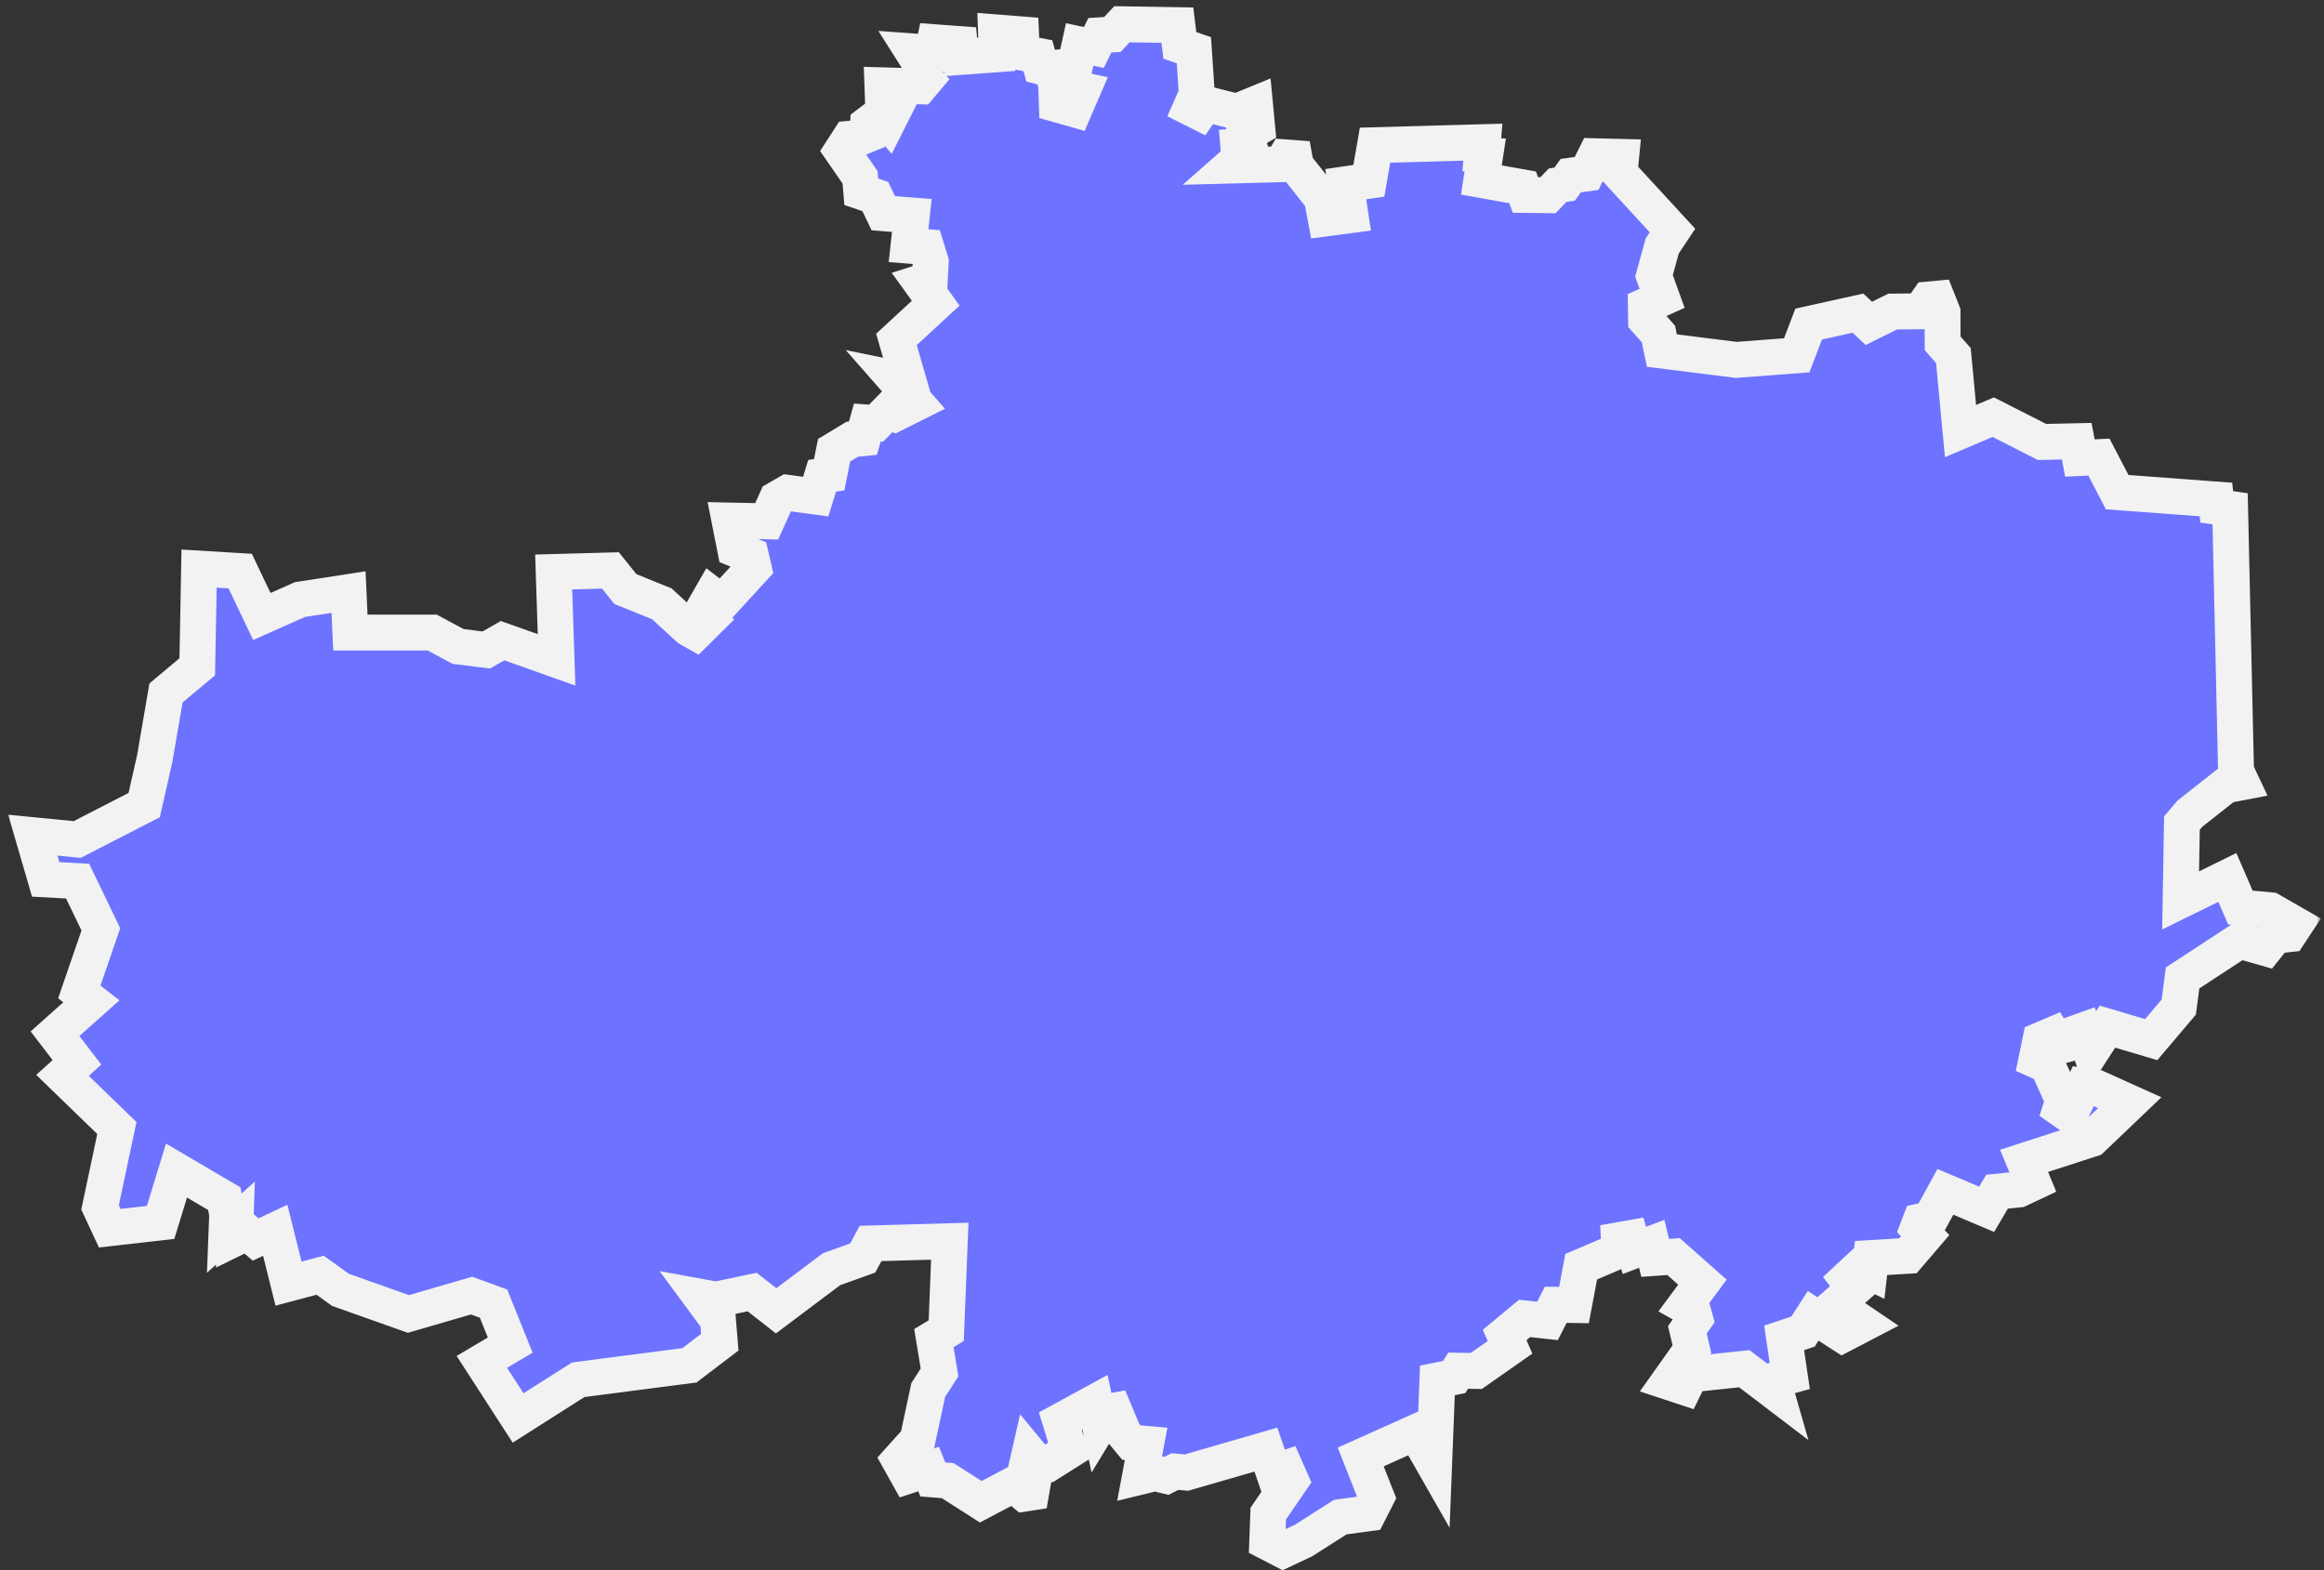 <?xml version="1.0" encoding="UTF-8"?> <svg xmlns="http://www.w3.org/2000/svg" width="259" height="175" viewBox="0 0 259 175" fill="none"><rect x="0" y="0" width="259" height="175" fill="#333333" stroke="none"/><mask id="path-1-outside-1_2035_3" maskUnits="userSpaceOnUse" x="0.657" y="-0.299" width="258" height="176" fill="black"><rect fill="white" x="0.657" y="-0.299" width="258" height="176"></rect><path d="M22.187 63.369L26.768 63.647L29.183 68.711L33.428 66.823L38.843 65.989L39.048 70.497H48.167L51.05 72.048L54.197 72.443L56.012 71.404L62.027 73.541L61.705 63.749L68.028 63.574L69.697 65.652L73.751 67.291L76.751 70.043L77.527 70.482L79.181 68.843L78.449 67.818L79.313 66.311L80.44 67.174L83.996 63.296L83.674 61.905L81.933 61.203L81.303 58.012L85.445 58.1L86.558 55.626L87.773 54.924L90.905 55.348L91.622 53.036L92.412 52.904L92.954 50.181L94.988 48.952L96.174 48.835L96.657 47.093L97.638 47.166L98.896 45.878L99.672 46.142L102.102 44.927L99.687 42.175L101.253 42.497L99.906 37.828L104.282 33.789L102.614 31.476L103.624 31.154L103.726 29.164L103.229 27.539L101.253 27.378L101.619 24.012L98.442 23.763L97.55 21.904L95.984 21.377L95.852 19.767L93.803 16.796L94.666 15.464L95.867 15.347L96.686 15.01L96.745 13.81L98.194 12.712L98.94 13.576L99.818 11.834L98.428 11.922L98.34 9.507L102.526 9.624L103.17 8.863L102.409 8L102.643 7.209L101.706 5.731L103.902 5.892L104.151 4.706L106.946 4.911L107.078 6.346L111.088 6.053L111.001 3.609L113.796 3.828L113.884 5.863L115.67 6.214L116.006 7.443L117.192 7.751L117.704 9.405L117.777 11.629L119.738 12.185L120.661 10.049L119.08 9.712L118.597 7.458L119.797 7.341L120.324 4.955L121.905 5.292L122.578 3.931L123.968 3.843L125.037 2.701L131.213 2.804L131.491 5.058L133.057 5.599L133.379 10.473L132.692 12.024L133.658 12.508L134.302 11.556L137.829 12.449L139.863 11.615L140.112 14.249L138.883 14.952L139.205 16.196L138.005 16.298L138.122 17.703L137.273 18.45L142.835 18.303L143.274 17.542L144.269 17.616L144.415 18.435L147.313 22.094L147.738 24.348L150.504 23.982L149.977 20.528L152.553 20.148L153.241 16.181L165.257 15.845L165.14 17.25L165.521 17.279L165.096 20.06L169.692 20.88L170 21.728L172.517 21.758L173.586 20.645L174.376 20.514L175.049 19.577L176.82 19.328L177.772 17.411L180.67 17.484L180.494 19.284L186.392 25.695L185.251 27.407L184.329 30.744L185.236 33.247L183.421 34.067L183.45 35.677L184.826 37.228L185.207 39.072L193.506 40.112L200.238 39.599L201.57 36.116L207.059 34.901L208.274 36.043L210.923 34.725L213.997 34.696L214.919 33.379L215.885 33.291L216.485 34.799L216.499 38.267L217.699 39.629L218.49 48.045L222.134 46.493L227.579 49.259L231.443 49.172L231.794 51.045L233.917 50.943L235.951 54.85L246.958 55.67L247.045 56.49L248.538 56.709L249.197 85.924L249.797 87.197L248.055 87.534L244.06 90.68L243.167 91.734L243.02 100.355L248.231 97.794L249.68 101.145L253.032 101.453L255.813 103.048L255.11 104.116L253.588 104.277L252.475 105.668L249.578 104.848L243.24 108.99L242.816 112.24L239.742 115.869L234.868 114.42L233.024 117.26L232.204 114.83L231.428 115.108L231.882 115.943L229.555 116.601L228.779 115.328L227.403 115.913L226.935 118.182L228.179 118.738L229.936 122.646L229.643 123.568L230.667 124.285L232.19 121.021L233.653 121.226L237.356 122.895L233.126 126.935L225.574 129.379L226.584 131.823L225.003 132.57L222.559 132.818L221.403 134.78L216.807 132.833L215.138 135.877L214.011 136.126L213.733 136.858L214.553 137.722L212.635 139.961L208.523 140.21L208.347 141.717L207.308 141.205L205.859 142.552L206.664 143.605L204.6 145.435L207.688 147.528L205.332 148.757L202.068 146.65L200.941 148.406L198.833 149.109L199.463 153.353L197.56 153.88L197.955 155.256L194.398 152.548L188.427 153.178L187.724 154.612L185.953 154.026L188.559 150.353L188.046 148.216L188.91 146.986L188.646 146.006L187.783 145.523L189.729 142.903L186.509 140.049L184.46 140.195L184.08 138.629L182.148 139.361L181.738 137.985L180.421 138.219L180.479 139.361L176.22 141.176L175.415 145.45L173.381 145.42L172.459 147.221L169.912 146.942L167.687 148.787L168.287 150.162L164.526 152.797L162.506 152.768L162.067 153.47L160.193 153.851L159.827 163.218L157.778 159.632L151.646 162.384L153.417 166.877L152.509 168.663L149.362 169.087L145.279 171.693L142.981 172.776L141.225 171.868L141.342 168.692L143.874 165.004L143.274 163.643L141.942 164.082L141.078 161.564L132.223 164.126L130.95 164.008L129.984 164.491L128.725 164.184L127.042 164.594L127.73 160.92L126.076 160.774L125.242 159.764L124.173 157.217L123.427 157.349L122.563 158.769L122.036 156.28L118.172 158.388L119.182 161.667L116.84 163.145L115.567 163.042L114.733 162.033L114.44 163.321L115.274 164.33L114.923 166.35L114.177 166.467L112.962 165.443L109.303 167.375L105.614 165.018L103.96 164.887L103.492 163.73L101.209 164.477L100.228 162.72L102.263 160.452L103.448 154.919L104.707 152.958L104.077 149.138L105.453 148.304L105.848 138.336L97.023 138.585L96.145 140.21L92.676 141.454L86.499 146.094L83.821 144.001L79.796 144.849L78.113 144.542L80.015 147.118L80.22 149.592L76.839 152.168L64.442 153.778L57.739 158.037L53.699 151.787L56.861 149.914L55.002 145.289L52.557 144.396L45.517 146.445L37.936 143.752L35.682 142.127L32.154 143.064L30.676 137.121L28.495 138.146L27.559 137.341L26.183 138.014L26.241 136.316L25.246 137.209L25.319 135.321L24.997 133.594L19.67 130.462L17.899 136.243L12.234 136.887L11.151 134.56L13.025 125.72L6.965 119.851L8.575 118.402L6.131 115.211L10.185 111.596L8.839 110.556L11.239 103.575L8.648 98.203L5.092 98.013L3.657 93.081L8.605 93.564L16.069 89.729L17.24 84.562L18.499 77.23L21.982 74.317L22.187 63.369Z"></path></mask><path d="M22.187 63.369L26.768 63.647L29.183 68.711L33.428 66.823L38.843 65.989L39.048 70.497H48.167L51.05 72.048L54.197 72.443L56.012 71.404L62.027 73.541L61.705 63.749L68.028 63.574L69.697 65.652L73.751 67.291L76.751 70.043L77.527 70.482L79.181 68.843L78.449 67.818L79.313 66.311L80.44 67.174L83.996 63.296L83.674 61.905L81.933 61.203L81.303 58.012L85.445 58.1L86.558 55.626L87.773 54.924L90.905 55.348L91.622 53.036L92.412 52.904L92.954 50.181L94.988 48.952L96.174 48.835L96.657 47.093L97.638 47.166L98.896 45.878L99.672 46.142L102.102 44.927L99.687 42.175L101.253 42.497L99.906 37.828L104.282 33.789L102.614 31.476L103.624 31.154L103.726 29.164L103.229 27.539L101.253 27.378L101.619 24.012L98.442 23.763L97.55 21.904L95.984 21.377L95.852 19.767L93.803 16.796L94.666 15.464L95.867 15.347L96.686 15.01L96.745 13.81L98.194 12.712L98.94 13.576L99.818 11.834L98.428 11.922L98.34 9.507L102.526 9.624L103.17 8.863L102.409 8L102.643 7.209L101.706 5.731L103.902 5.892L104.151 4.706L106.946 4.911L107.078 6.346L111.088 6.053L111.001 3.609L113.796 3.828L113.884 5.863L115.67 6.214L116.006 7.443L117.192 7.751L117.704 9.405L117.777 11.629L119.738 12.185L120.661 10.049L119.08 9.712L118.597 7.458L119.797 7.341L120.324 4.955L121.905 5.292L122.578 3.931L123.968 3.843L125.037 2.701L131.213 2.804L131.491 5.058L133.057 5.599L133.379 10.473L132.692 12.024L133.658 12.508L134.302 11.556L137.829 12.449L139.863 11.615L140.112 14.249L138.883 14.952L139.205 16.196L138.005 16.298L138.122 17.703L137.273 18.45L142.835 18.303L143.274 17.542L144.269 17.616L144.415 18.435L147.313 22.094L147.738 24.348L150.504 23.982L149.977 20.528L152.553 20.148L153.241 16.181L165.257 15.845L165.14 17.25L165.521 17.279L165.096 20.06L169.692 20.88L170 21.728L172.517 21.758L173.586 20.645L174.376 20.514L175.049 19.577L176.82 19.328L177.772 17.411L180.67 17.484L180.494 19.284L186.392 25.695L185.251 27.407L184.329 30.744L185.236 33.247L183.421 34.067L183.45 35.677L184.826 37.228L185.207 39.072L193.506 40.112L200.238 39.599L201.57 36.116L207.059 34.901L208.274 36.043L210.923 34.725L213.997 34.696L214.919 33.379L215.885 33.291L216.485 34.799L216.499 38.267L217.699 39.629L218.49 48.045L222.134 46.493L227.579 49.259L231.443 49.172L231.794 51.045L233.917 50.943L235.951 54.85L246.958 55.67L247.045 56.49L248.538 56.709L249.197 85.924L249.797 87.197L248.055 87.534L244.06 90.68L243.167 91.734L243.02 100.355L248.231 97.794L249.68 101.145L253.032 101.453L255.813 103.048L255.11 104.116L253.588 104.277L252.475 105.668L249.578 104.848L243.24 108.99L242.816 112.24L239.742 115.869L234.868 114.42L233.024 117.26L232.204 114.83L231.428 115.108L231.882 115.943L229.555 116.601L228.779 115.328L227.403 115.913L226.935 118.182L228.179 118.738L229.936 122.646L229.643 123.568L230.667 124.285L232.19 121.021L233.653 121.226L237.356 122.895L233.126 126.935L225.574 129.379L226.584 131.823L225.003 132.57L222.559 132.818L221.403 134.78L216.807 132.833L215.138 135.877L214.011 136.126L213.733 136.858L214.553 137.722L212.635 139.961L208.523 140.21L208.347 141.717L207.308 141.205L205.859 142.552L206.664 143.605L204.6 145.435L207.688 147.528L205.332 148.757L202.068 146.65L200.941 148.406L198.833 149.109L199.463 153.353L197.56 153.88L197.955 155.256L194.398 152.548L188.427 153.178L187.724 154.612L185.953 154.026L188.559 150.353L188.046 148.216L188.91 146.986L188.646 146.006L187.783 145.523L189.729 142.903L186.509 140.049L184.46 140.195L184.08 138.629L182.148 139.361L181.738 137.985L180.421 138.219L180.479 139.361L176.22 141.176L175.415 145.45L173.381 145.42L172.459 147.221L169.912 146.942L167.687 148.787L168.287 150.162L164.526 152.797L162.506 152.768L162.067 153.47L160.193 153.851L159.827 163.218L157.778 159.632L151.646 162.384L153.417 166.877L152.509 168.663L149.362 169.087L145.279 171.693L142.981 172.776L141.225 171.868L141.342 168.692L143.874 165.004L143.274 163.643L141.942 164.082L141.078 161.564L132.223 164.126L130.95 164.008L129.984 164.491L128.725 164.184L127.042 164.594L127.73 160.92L126.076 160.774L125.242 159.764L124.173 157.217L123.427 157.349L122.563 158.769L122.036 156.28L118.172 158.388L119.182 161.667L116.84 163.145L115.567 163.042L114.733 162.033L114.44 163.321L115.274 164.33L114.923 166.35L114.177 166.467L112.962 165.443L109.303 167.375L105.614 165.018L103.96 164.887L103.492 163.73L101.209 164.477L100.228 162.72L102.263 160.452L103.448 154.919L104.707 152.958L104.077 149.138L105.453 148.304L105.848 138.336L97.023 138.585L96.145 140.21L92.676 141.454L86.499 146.094L83.821 144.001L79.796 144.849L78.113 144.542L80.015 147.118L80.22 149.592L76.839 152.168L64.442 153.778L57.739 158.037L53.699 151.787L56.861 149.914L55.002 145.289L52.557 144.396L45.517 146.445L37.936 143.752L35.682 142.127L32.154 143.064L30.676 137.121L28.495 138.146L27.559 137.341L26.183 138.014L26.241 136.316L25.246 137.209L25.319 135.321L24.997 133.594L19.67 130.462L17.899 136.243L12.234 136.887L11.151 134.56L13.025 125.72L6.965 119.851L8.575 118.402L6.131 115.211L10.185 111.596L8.839 110.556L11.239 103.575L8.648 98.203L5.092 98.013L3.657 93.081L8.605 93.564L16.069 89.729L17.24 84.562L18.499 77.23L21.982 74.317L22.187 63.369Z" fill="#6D73FF"></path><path d="M22.187 63.369L26.768 63.647L29.183 68.711L33.428 66.823L38.843 65.989L39.048 70.497H48.167L51.05 72.048L54.197 72.443L56.012 71.404L62.027 73.541L61.705 63.749L68.028 63.574L69.697 65.652L73.751 67.291L76.751 70.043L77.527 70.482L79.181 68.843L78.449 67.818L79.313 66.311L80.44 67.174L83.996 63.296L83.674 61.905L81.933 61.203L81.303 58.012L85.445 58.1L86.558 55.626L87.773 54.924L90.905 55.348L91.622 53.036L92.412 52.904L92.954 50.181L94.988 48.952L96.174 48.835L96.657 47.093L97.638 47.166L98.896 45.878L99.672 46.142L102.102 44.927L99.687 42.175L101.253 42.497L99.906 37.828L104.282 33.789L102.614 31.476L103.624 31.154L103.726 29.164L103.229 27.539L101.253 27.378L101.619 24.012L98.442 23.763L97.55 21.904L95.984 21.377L95.852 19.767L93.803 16.796L94.666 15.464L95.867 15.347L96.686 15.01L96.745 13.81L98.194 12.712L98.94 13.576L99.818 11.834L98.428 11.922L98.34 9.507L102.526 9.624L103.17 8.863L102.409 8L102.643 7.209L101.706 5.731L103.902 5.892L104.151 4.706L106.946 4.911L107.078 6.346L111.088 6.053L111.001 3.609L113.796 3.828L113.884 5.863L115.67 6.214L116.006 7.443L117.192 7.751L117.704 9.405L117.777 11.629L119.738 12.185L120.661 10.049L119.08 9.712L118.597 7.458L119.797 7.341L120.324 4.955L121.905 5.292L122.578 3.931L123.968 3.843L125.037 2.701L131.213 2.804L131.491 5.058L133.057 5.599L133.379 10.473L132.692 12.024L133.658 12.508L134.302 11.556L137.829 12.449L139.863 11.615L140.112 14.249L138.883 14.952L139.205 16.196L138.005 16.298L138.122 17.703L137.273 18.45L142.835 18.303L143.274 17.542L144.269 17.616L144.415 18.435L147.313 22.094L147.738 24.348L150.504 23.982L149.977 20.528L152.553 20.148L153.241 16.181L165.257 15.845L165.14 17.25L165.521 17.279L165.096 20.06L169.692 20.88L170 21.728L172.517 21.758L173.586 20.645L174.376 20.514L175.049 19.577L176.82 19.328L177.772 17.411L180.67 17.484L180.494 19.284L186.392 25.695L185.251 27.407L184.329 30.744L185.236 33.247L183.421 34.067L183.45 35.677L184.826 37.228L185.207 39.072L193.506 40.112L200.238 39.599L201.57 36.116L207.059 34.901L208.274 36.043L210.923 34.725L213.997 34.696L214.919 33.379L215.885 33.291L216.485 34.799L216.499 38.267L217.699 39.629L218.49 48.045L222.134 46.493L227.579 49.259L231.443 49.172L231.794 51.045L233.917 50.943L235.951 54.85L246.958 55.67L247.045 56.49L248.538 56.709L249.197 85.924L249.797 87.197L248.055 87.534L244.06 90.68L243.167 91.734L243.02 100.355L248.231 97.794L249.68 101.145L253.032 101.453L255.813 103.048L255.11 104.116L253.588 104.277L252.475 105.668L249.578 104.848L243.24 108.99L242.816 112.24L239.742 115.869L234.868 114.42L233.024 117.26L232.204 114.83L231.428 115.108L231.882 115.943L229.555 116.601L228.779 115.328L227.403 115.913L226.935 118.182L228.179 118.738L229.936 122.646L229.643 123.568L230.667 124.285L232.19 121.021L233.653 121.226L237.356 122.895L233.126 126.935L225.574 129.379L226.584 131.823L225.003 132.57L222.559 132.818L221.403 134.78L216.807 132.833L215.138 135.877L214.011 136.126L213.733 136.858L214.553 137.722L212.635 139.961L208.523 140.21L208.347 141.717L207.308 141.205L205.859 142.552L206.664 143.605L204.6 145.435L207.688 147.528L205.332 148.757L202.068 146.65L200.941 148.406L198.833 149.109L199.463 153.353L197.56 153.88L197.955 155.256L194.398 152.548L188.427 153.178L187.724 154.612L185.953 154.026L188.559 150.353L188.046 148.216L188.91 146.986L188.646 146.006L187.783 145.523L189.729 142.903L186.509 140.049L184.46 140.195L184.08 138.629L182.148 139.361L181.738 137.985L180.421 138.219L180.479 139.361L176.22 141.176L175.415 145.45L173.381 145.42L172.459 147.221L169.912 146.942L167.687 148.787L168.287 150.162L164.526 152.797L162.506 152.768L162.067 153.47L160.193 153.851L159.827 163.218L157.778 159.632L151.646 162.384L153.417 166.877L152.509 168.663L149.362 169.087L145.279 171.693L142.981 172.776L141.225 171.868L141.342 168.692L143.874 165.004L143.274 163.643L141.942 164.082L141.078 161.564L132.223 164.126L130.95 164.008L129.984 164.491L128.725 164.184L127.042 164.594L127.73 160.92L126.076 160.774L125.242 159.764L124.173 157.217L123.427 157.349L122.563 158.769L122.036 156.28L118.172 158.388L119.182 161.667L116.84 163.145L115.567 163.042L114.733 162.033L114.44 163.321L115.274 164.33L114.923 166.35L114.177 166.467L112.962 165.443L109.303 167.375L105.614 165.018L103.96 164.887L103.492 163.73L101.209 164.477L100.228 162.72L102.263 160.452L103.448 154.919L104.707 152.958L104.077 149.138L105.453 148.304L105.848 138.336L97.023 138.585L96.145 140.21L92.676 141.454L86.499 146.094L83.821 144.001L79.796 144.849L78.113 144.542L80.015 147.118L80.22 149.592L76.839 152.168L64.442 153.778L57.739 158.037L53.699 151.787L56.861 149.914L55.002 145.289L52.557 144.396L45.517 146.445L37.936 143.752L35.682 142.127L32.154 143.064L30.676 137.121L28.495 138.146L27.559 137.341L26.183 138.014L26.241 136.316L25.246 137.209L25.319 135.321L24.997 133.594L19.67 130.462L17.899 136.243L12.234 136.887L11.151 134.56L13.025 125.72L6.965 119.851L8.575 118.402L6.131 115.211L10.185 111.596L8.839 110.556L11.239 103.575L8.648 98.203L5.092 98.013L3.657 93.081L8.605 93.564L16.069 89.729L17.24 84.562L18.499 77.23L21.982 74.317L22.187 63.369Z" stroke="#F2F2F2" stroke-width="4" mask="url(#path-1-outside-1_2035_3)"></path></svg> 